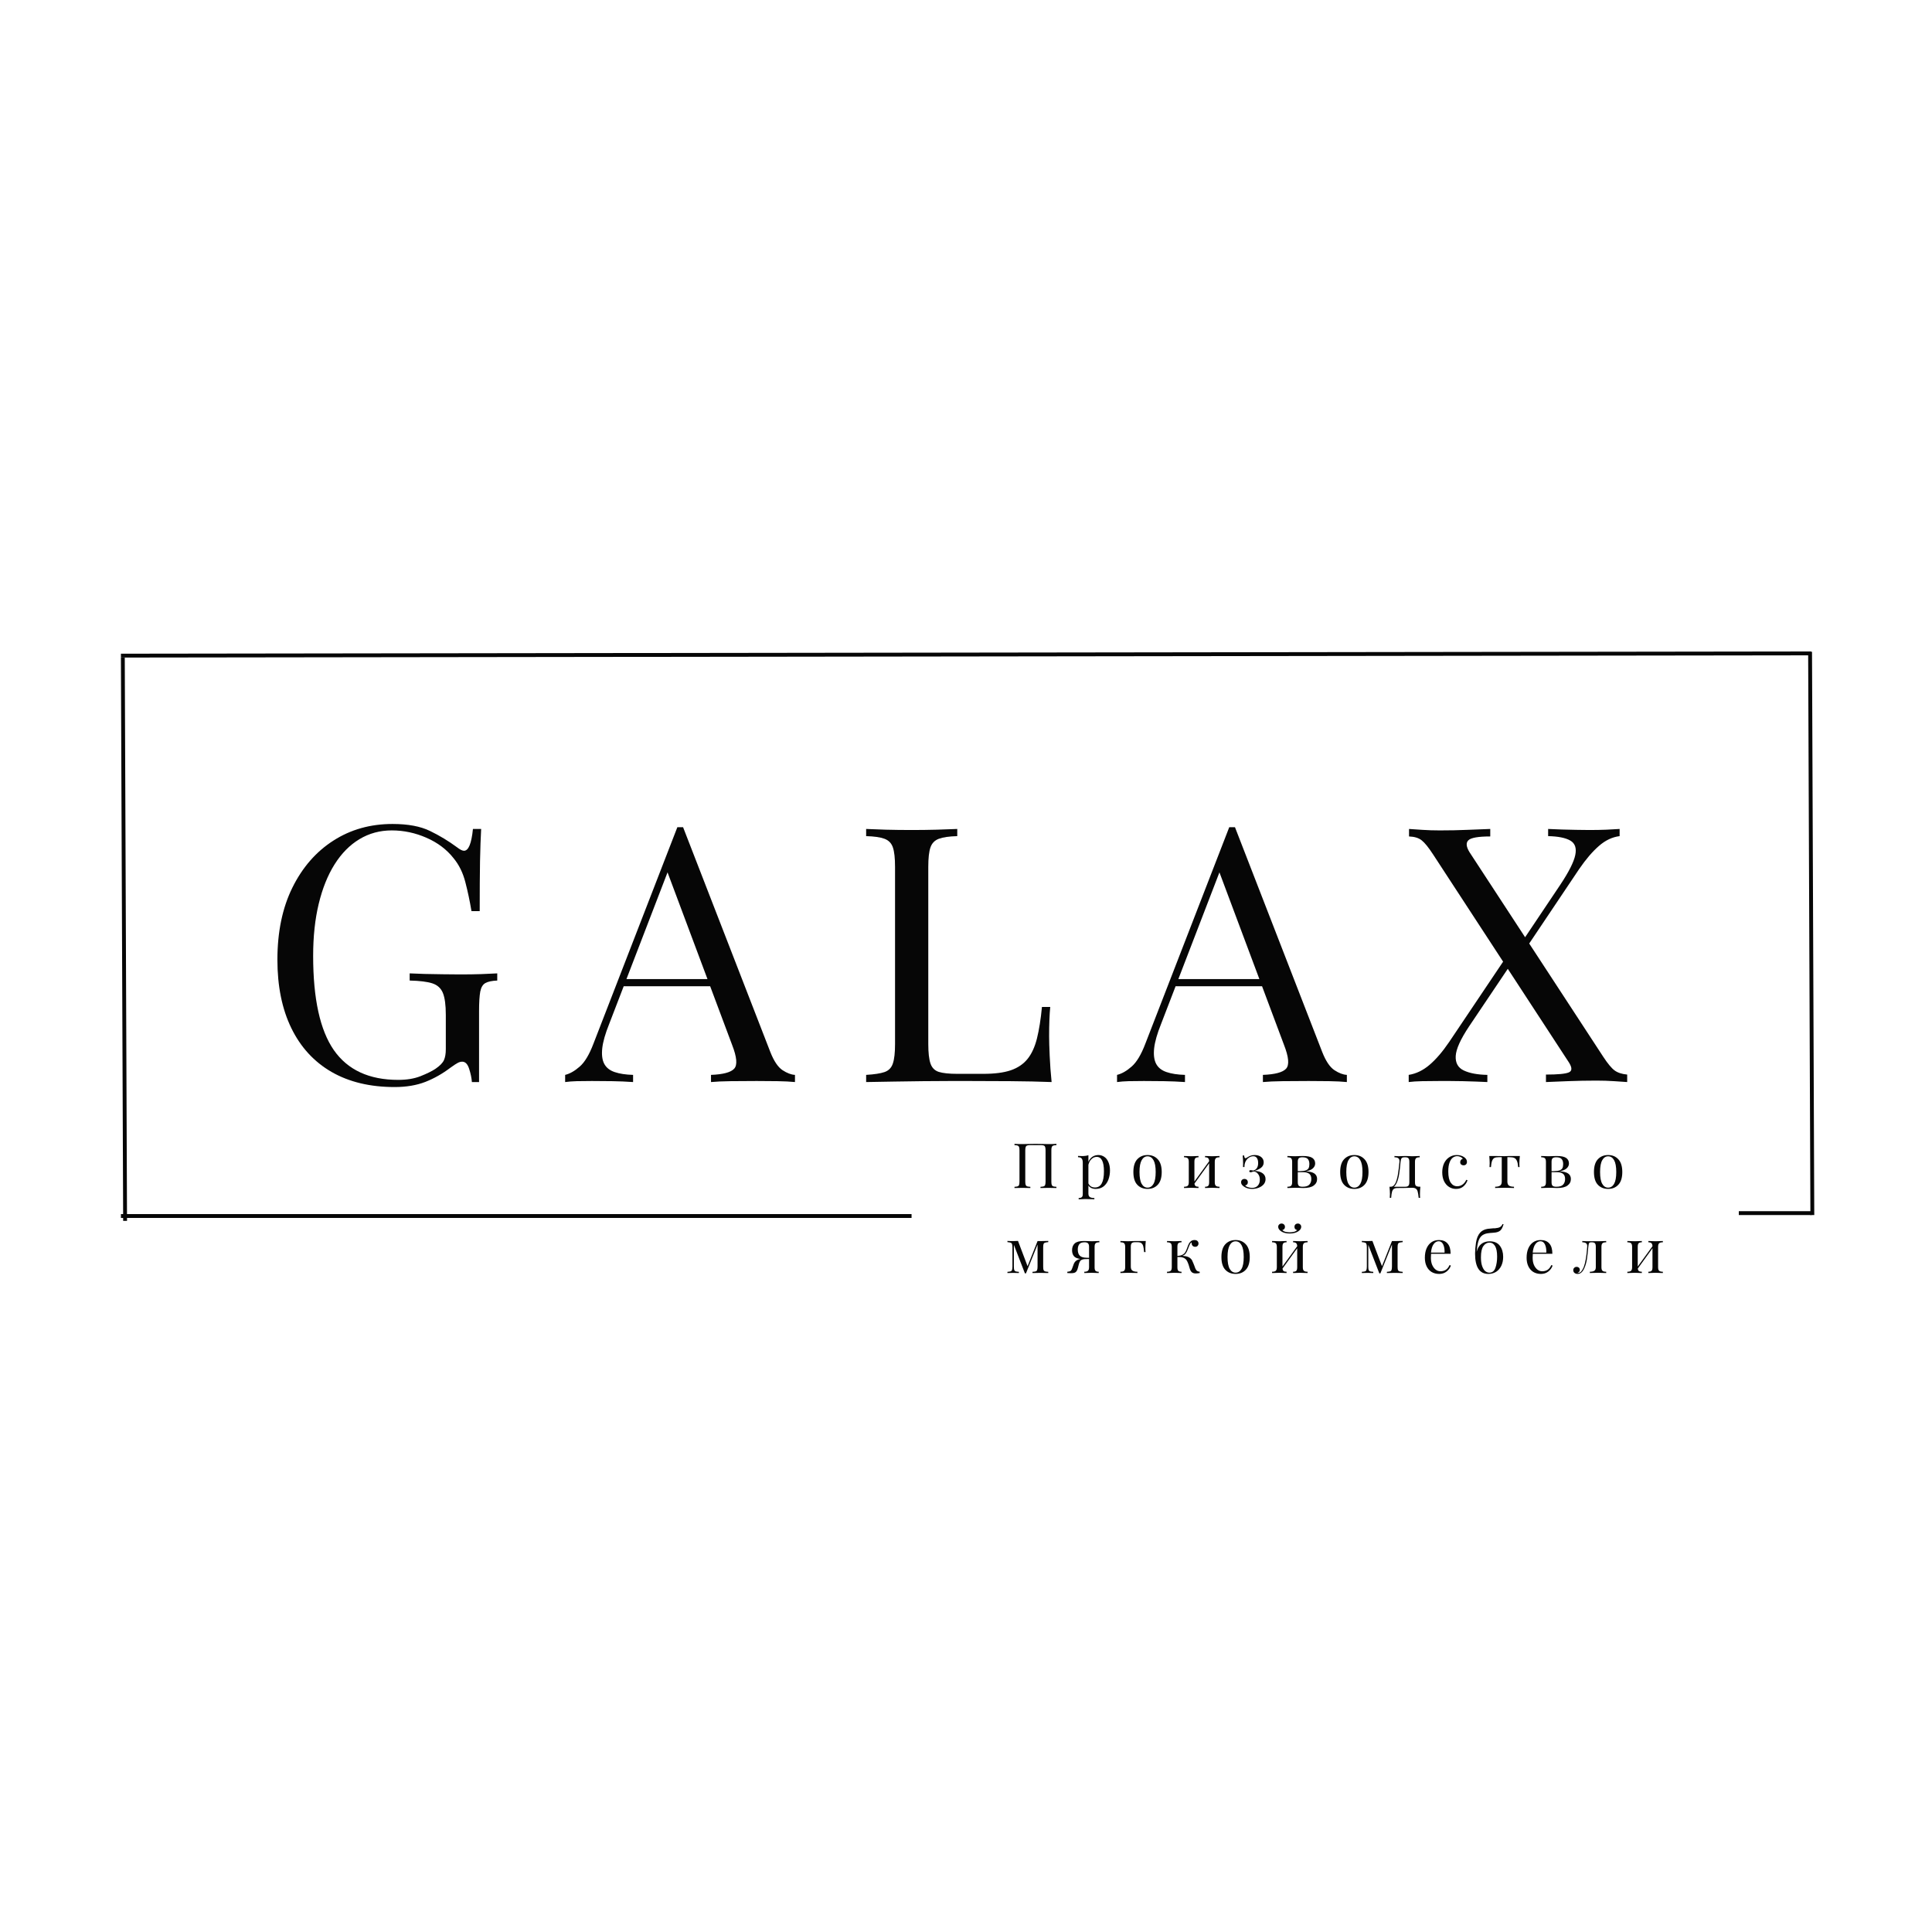 <?xml version="1.0" encoding="UTF-8"?> <svg xmlns="http://www.w3.org/2000/svg" xmlns:xlink="http://www.w3.org/1999/xlink" width="500" zoomAndPan="magnify" viewBox="0 0 375 375" height="500" preserveAspectRatio="xMidYMid meet"> <defs> <g></g> </defs> <g fill="#060606" fill-opacity="1"> <g transform="translate(50.094, 210.026)"> <g> <path d="M 26.094 -50.094 C 29.094 -50.094 31.52 -49.641 33.375 -48.734 C 35.227 -47.836 36.961 -46.789 38.578 -45.594 C 39.18 -45.125 39.645 -44.891 39.969 -44.891 C 40.844 -44.891 41.422 -46.301 41.703 -49.125 L 43.297 -49.125 C 43.203 -47.414 43.129 -45.332 43.078 -42.875 C 43.035 -40.426 43.016 -37.191 43.016 -33.172 L 41.422 -33.172 C 41.098 -35.109 40.703 -36.977 40.234 -38.781 C 39.773 -40.594 39.016 -42.145 37.953 -43.438 C 36.609 -45.145 34.848 -46.473 32.672 -47.422 C 30.504 -48.367 28.266 -48.844 25.953 -48.844 C 23.641 -48.844 21.547 -48.273 19.672 -47.141 C 17.797 -46.016 16.188 -44.383 14.844 -42.25 C 13.508 -40.125 12.484 -37.566 11.766 -34.578 C 11.047 -31.598 10.688 -28.238 10.688 -24.5 C 10.688 -16.164 12.023 -10.066 14.703 -6.203 C 17.391 -2.348 21.555 -0.422 27.203 -0.422 C 28.867 -0.422 30.312 -0.66 31.531 -1.141 C 32.758 -1.629 33.723 -2.102 34.422 -2.562 C 35.297 -3.164 35.848 -3.734 36.078 -4.266 C 36.316 -4.797 36.438 -5.504 36.438 -6.391 L 36.438 -13.047 C 36.438 -14.941 36.25 -16.352 35.875 -17.281 C 35.5 -18.207 34.816 -18.832 33.828 -19.156 C 32.836 -19.477 31.367 -19.66 29.422 -19.703 L 29.422 -21.094 C 30.254 -21.051 31.223 -21.016 32.328 -20.984 C 33.441 -20.961 34.609 -20.941 35.828 -20.922 C 37.055 -20.898 38.18 -20.891 39.203 -20.891 C 40.734 -20.891 42.109 -20.91 43.328 -20.953 C 44.555 -21.004 45.586 -21.051 46.422 -21.094 L 46.422 -19.703 C 45.398 -19.66 44.633 -19.5 44.125 -19.219 C 43.625 -18.945 43.289 -18.395 43.125 -17.562 C 42.969 -16.727 42.891 -15.453 42.891 -13.734 L 42.891 0 L 41.5 0 C 41.445 -0.781 41.27 -1.633 40.969 -2.562 C 40.676 -3.488 40.227 -3.953 39.625 -3.953 C 39.344 -3.953 39.062 -3.879 38.781 -3.734 C 38.508 -3.598 38.023 -3.281 37.328 -2.781 C 35.805 -1.625 34.188 -0.707 32.469 -0.031 C 30.758 0.633 28.77 0.969 26.5 0.969 C 21.738 0.969 17.656 -0.008 14.25 -1.969 C 10.852 -3.938 8.254 -6.77 6.453 -10.469 C 4.648 -14.176 3.75 -18.598 3.75 -23.734 C 3.75 -29.141 4.719 -33.805 6.656 -37.734 C 8.602 -41.672 11.254 -44.711 14.609 -46.859 C 17.961 -49.016 21.789 -50.094 26.094 -50.094 Z M 26.094 -50.094 "></path> </g> </g> </g> <g fill="#060606" fill-opacity="1"> <g transform="translate(110.178, 210.026)"> <g> <path d="M 22.406 -49.469 L 39.344 -5.828 C 40.039 -4.066 40.828 -2.895 41.703 -2.312 C 42.578 -1.738 43.383 -1.43 44.125 -1.391 L 44.125 0 C 43.207 -0.094 42.078 -0.148 40.734 -0.172 C 39.391 -0.191 38.047 -0.203 36.703 -0.203 C 34.898 -0.203 33.211 -0.191 31.641 -0.172 C 30.066 -0.148 28.797 -0.094 27.828 0 L 27.828 -1.391 C 30.18 -1.484 31.68 -1.883 32.328 -2.594 C 32.984 -3.312 32.848 -4.852 31.922 -7.219 L 19.016 -41.703 L 20.125 -42.609 L 8.047 -11.234 C 7.305 -9.391 6.863 -7.832 6.719 -6.562 C 6.582 -5.289 6.711 -4.281 7.109 -3.531 C 7.504 -2.789 8.176 -2.258 9.125 -1.938 C 10.07 -1.613 11.266 -1.43 12.703 -1.391 L 12.703 0 C 11.398 -0.094 10.039 -0.148 8.625 -0.172 C 7.219 -0.191 5.914 -0.203 4.719 -0.203 C 3.562 -0.203 2.578 -0.191 1.766 -0.172 C 0.961 -0.148 0.211 -0.094 -0.484 0 L -0.484 -1.391 C 0.441 -1.617 1.391 -2.16 2.359 -3.016 C 3.328 -3.867 4.207 -5.336 5 -7.422 L 21.297 -49.469 C 21.484 -49.469 21.672 -49.469 21.859 -49.469 C 22.047 -49.469 22.227 -49.469 22.406 -49.469 Z M 30.875 -19.984 L 30.875 -18.594 L 10.203 -18.594 L 10.891 -19.984 Z M 30.875 -19.984 "></path> </g> </g> </g> <g fill="#060606" fill-opacity="1"> <g transform="translate(165.196, 210.026)"> <g> <path d="M 20.609 -49.125 L 20.609 -47.734 C 19.035 -47.691 17.844 -47.52 17.031 -47.219 C 16.227 -46.914 15.688 -46.359 15.406 -45.547 C 15.125 -44.742 14.984 -43.484 14.984 -41.766 L 14.984 -7.359 C 14.984 -5.691 15.125 -4.441 15.406 -3.609 C 15.688 -2.773 16.227 -2.227 17.031 -1.969 C 17.844 -1.719 19.035 -1.594 20.609 -1.594 L 25.672 -1.594 C 27.848 -1.594 29.617 -1.82 30.984 -2.281 C 32.348 -2.75 33.43 -3.477 34.234 -4.469 C 35.047 -5.469 35.66 -6.801 36.078 -8.469 C 36.492 -10.133 36.816 -12.172 37.047 -14.578 L 38.656 -14.578 C 38.508 -13.141 38.438 -11.238 38.438 -8.875 C 38.438 -8 38.473 -6.738 38.547 -5.094 C 38.617 -3.457 38.742 -1.758 38.922 0 C 36.566 -0.094 33.906 -0.148 30.938 -0.172 C 27.977 -0.191 25.344 -0.203 23.031 -0.203 C 22.02 -0.203 20.711 -0.203 19.109 -0.203 C 17.516 -0.203 15.789 -0.191 13.938 -0.172 C 12.094 -0.148 10.223 -0.125 8.328 -0.094 C 6.43 -0.07 4.629 -0.039 2.922 0 L 2.922 -1.391 C 4.492 -1.484 5.68 -1.664 6.484 -1.938 C 7.297 -2.219 7.836 -2.773 8.109 -3.609 C 8.391 -4.441 8.531 -5.691 8.531 -7.359 L 8.531 -41.766 C 8.531 -43.484 8.391 -44.742 8.109 -45.547 C 7.836 -46.359 7.297 -46.914 6.484 -47.219 C 5.68 -47.52 4.492 -47.691 2.922 -47.734 L 2.922 -49.125 C 3.891 -49.082 5.16 -49.035 6.734 -48.984 C 8.305 -48.941 9.992 -48.922 11.797 -48.922 C 13.41 -48.922 15.016 -48.941 16.609 -48.984 C 18.211 -49.035 19.547 -49.082 20.609 -49.125 Z M 20.609 -49.125 "></path> </g> </g> </g> <g fill="#060606" fill-opacity="1"> <g transform="translate(217.301, 210.026)"> <g> <path d="M 22.406 -49.469 L 39.344 -5.828 C 40.039 -4.066 40.828 -2.895 41.703 -2.312 C 42.578 -1.738 43.383 -1.43 44.125 -1.391 L 44.125 0 C 43.207 -0.094 42.078 -0.148 40.734 -0.172 C 39.391 -0.191 38.047 -0.203 36.703 -0.203 C 34.898 -0.203 33.211 -0.191 31.641 -0.172 C 30.066 -0.148 28.797 -0.094 27.828 0 L 27.828 -1.391 C 30.18 -1.484 31.68 -1.883 32.328 -2.594 C 32.984 -3.312 32.848 -4.852 31.922 -7.219 L 19.016 -41.703 L 20.125 -42.609 L 8.047 -11.234 C 7.305 -9.391 6.863 -7.832 6.719 -6.562 C 6.582 -5.289 6.711 -4.281 7.109 -3.531 C 7.504 -2.789 8.176 -2.258 9.125 -1.938 C 10.07 -1.613 11.266 -1.43 12.703 -1.391 L 12.703 0 C 11.398 -0.094 10.039 -0.148 8.625 -0.172 C 7.219 -0.191 5.914 -0.203 4.719 -0.203 C 3.562 -0.203 2.578 -0.191 1.766 -0.172 C 0.961 -0.148 0.211 -0.094 -0.484 0 L -0.484 -1.391 C 0.441 -1.617 1.391 -2.16 2.359 -3.016 C 3.328 -3.867 4.207 -5.336 5 -7.422 L 21.297 -49.469 C 21.484 -49.469 21.672 -49.469 21.859 -49.469 C 22.047 -49.469 22.227 -49.469 22.406 -49.469 Z M 30.875 -19.984 L 30.875 -18.594 L 10.203 -18.594 L 10.891 -19.984 Z M 30.875 -19.984 "></path> </g> </g> </g> <g fill="#060606" fill-opacity="1"> <g transform="translate(272.32, 210.026)"> <g> <path d="M 16.938 -49.125 L 16.938 -47.672 C 14.625 -47.672 13.211 -47.426 12.703 -46.938 C 12.191 -46.457 12.258 -45.688 12.906 -44.625 L 38.859 -4.922 C 39.734 -3.586 40.473 -2.695 41.078 -2.25 C 41.68 -1.812 42.492 -1.547 43.516 -1.453 L 43.516 0 C 42.91 -0.039 42.062 -0.098 40.969 -0.172 C 39.883 -0.242 38.742 -0.281 37.547 -0.281 C 35.691 -0.281 33.828 -0.242 31.953 -0.172 C 30.078 -0.098 28.676 -0.039 27.75 0 L 27.75 -1.453 C 30.062 -1.453 31.539 -1.594 32.188 -1.875 C 32.844 -2.156 32.848 -2.801 32.203 -3.812 L 5.828 -44.203 C 4.953 -45.547 4.223 -46.445 3.641 -46.906 C 3.066 -47.375 2.242 -47.629 1.172 -47.672 L 1.172 -49.125 C 1.773 -49.082 2.629 -49.023 3.734 -48.953 C 4.848 -48.879 5.984 -48.844 7.141 -48.844 C 9.047 -48.844 10.828 -48.879 12.484 -48.953 C 14.148 -49.023 15.633 -49.082 16.938 -49.125 Z M 20.75 -25.328 C 20.75 -25.328 20.797 -25.176 20.891 -24.875 C 20.984 -24.57 21.086 -24.27 21.203 -23.969 C 21.316 -23.664 21.375 -23.516 21.375 -23.516 L 12.844 -10.828 C 11.176 -8.328 10.305 -6.406 10.234 -5.062 C 10.16 -3.719 10.68 -2.781 11.797 -2.25 C 12.91 -1.719 14.438 -1.43 16.375 -1.391 L 16.375 0 C 15.727 -0.039 14.988 -0.07 14.156 -0.094 C 13.32 -0.125 12.477 -0.148 11.625 -0.172 C 10.77 -0.191 9.938 -0.203 9.125 -0.203 C 8.312 -0.203 7.609 -0.203 7.016 -0.203 C 5.859 -0.203 4.758 -0.191 3.719 -0.172 C 2.676 -0.148 1.805 -0.094 1.109 0 L 1.109 -1.391 C 2.547 -1.617 3.891 -2.266 5.141 -3.328 C 6.391 -4.391 7.66 -5.867 8.953 -7.766 Z M 42.047 -49.125 L 42.047 -47.734 C 40.617 -47.555 39.281 -46.922 38.031 -45.828 C 36.781 -44.742 35.504 -43.254 34.203 -41.359 L 23.031 -24.703 C 23.031 -24.703 22.961 -25 22.828 -25.594 C 22.691 -26.195 22.625 -26.5 22.625 -26.5 L 30.531 -38.297 C 32.195 -40.797 33.164 -42.719 33.438 -44.062 C 33.719 -45.406 33.395 -46.344 32.469 -46.875 C 31.551 -47.406 30.117 -47.691 28.172 -47.734 L 28.172 -49.125 C 29.047 -49.082 29.945 -49.047 30.875 -49.016 C 31.801 -48.992 32.711 -48.973 33.609 -48.953 C 34.516 -48.93 35.363 -48.922 36.156 -48.922 C 37.352 -48.922 38.461 -48.941 39.484 -48.984 C 40.504 -49.035 41.359 -49.082 42.047 -49.125 Z M 42.047 -49.125 "></path> </g> </g> </g> <g fill="#060606" fill-opacity="1"> <g transform="translate(196.396, 230.596)"> <g> <path d="M 8.656 -8.328 C 8.363 -8.316 8.148 -8.285 8.016 -8.234 C 7.891 -8.18 7.801 -8.086 7.75 -7.953 C 7.695 -7.816 7.672 -7.598 7.672 -7.297 L 7.672 -1.281 C 7.672 -0.977 7.695 -0.754 7.75 -0.609 C 7.801 -0.473 7.891 -0.379 8.016 -0.328 C 8.148 -0.285 8.363 -0.254 8.656 -0.234 L 8.656 0 C 8.32 -0.02 7.805 -0.031 7.109 -0.031 C 6.453 -0.031 5.938 -0.02 5.562 0 L 5.562 -0.234 C 5.852 -0.254 6.066 -0.285 6.203 -0.328 C 6.336 -0.379 6.426 -0.473 6.469 -0.609 C 6.52 -0.754 6.547 -0.977 6.547 -1.281 L 6.547 -7.297 C 6.547 -7.598 6.52 -7.816 6.469 -7.953 C 6.426 -8.098 6.336 -8.195 6.203 -8.25 C 6.066 -8.301 5.852 -8.328 5.562 -8.328 L 3.594 -8.328 C 3.312 -8.328 3.102 -8.301 2.969 -8.25 C 2.832 -8.195 2.738 -8.098 2.688 -7.953 C 2.633 -7.816 2.609 -7.598 2.609 -7.297 L 2.609 -1.281 C 2.609 -0.977 2.633 -0.754 2.688 -0.609 C 2.738 -0.473 2.828 -0.379 2.953 -0.328 C 3.086 -0.285 3.301 -0.254 3.594 -0.234 L 3.594 0 C 3.227 -0.02 2.719 -0.031 2.062 -0.031 C 1.363 -0.031 0.848 -0.02 0.516 0 L 0.516 -0.234 C 0.797 -0.254 1.004 -0.285 1.141 -0.328 C 1.273 -0.379 1.363 -0.473 1.406 -0.609 C 1.457 -0.754 1.484 -0.977 1.484 -1.281 L 1.484 -7.297 C 1.484 -7.598 1.457 -7.816 1.406 -7.953 C 1.363 -8.086 1.273 -8.18 1.141 -8.234 C 1.004 -8.285 0.797 -8.316 0.516 -8.328 L 0.516 -8.578 C 0.848 -8.547 1.363 -8.531 2.062 -8.531 C 2.457 -8.531 2.977 -8.539 3.625 -8.562 L 4.594 -8.578 L 5.547 -8.562 C 6.191 -8.539 6.711 -8.531 7.109 -8.531 C 7.805 -8.531 8.32 -8.547 8.656 -8.578 Z M 8.656 -8.328 "></path> </g> </g> </g> <g fill="#060606" fill-opacity="1"> <g transform="translate(208.977, 230.596)"> <g> <path d="M 4.219 -6.406 C 4.645 -6.406 5.031 -6.285 5.375 -6.047 C 5.719 -5.816 5.984 -5.473 6.172 -5.016 C 6.367 -4.566 6.469 -4.031 6.469 -3.406 C 6.469 -2.781 6.367 -2.195 6.172 -1.656 C 5.973 -1.113 5.664 -0.672 5.25 -0.328 C 4.832 0.004 4.312 0.172 3.688 0.172 C 3.383 0.172 3.109 0.113 2.859 0 C 2.609 -0.125 2.414 -0.285 2.281 -0.484 L 2.281 1.062 C 2.281 1.395 2.375 1.625 2.562 1.75 C 2.758 1.875 3.051 1.938 3.438 1.938 L 3.438 2.188 L 3.156 2.172 C 2.406 2.148 1.914 2.141 1.688 2.141 C 1.5 2.141 1.066 2.156 0.391 2.188 L 0.391 1.938 C 0.68 1.938 0.883 1.879 1 1.766 C 1.125 1.66 1.188 1.469 1.188 1.188 L 1.188 -4.922 C 1.188 -5.285 1.117 -5.551 0.984 -5.719 C 0.848 -5.895 0.609 -5.984 0.266 -5.984 L 0.266 -6.234 C 0.516 -6.211 0.766 -6.203 1.016 -6.203 C 1.523 -6.203 1.945 -6.258 2.281 -6.375 L 2.281 -5.078 C 2.457 -5.504 2.711 -5.832 3.047 -6.062 C 3.391 -6.289 3.781 -6.406 4.219 -6.406 Z M 3.562 -0.109 C 4.719 -0.109 5.297 -1.148 5.297 -3.234 C 5.297 -5.109 4.828 -6.047 3.891 -6.047 C 3.523 -6.047 3.195 -5.91 2.906 -5.641 C 2.613 -5.379 2.406 -5.004 2.281 -4.516 L 2.281 -0.891 C 2.395 -0.648 2.555 -0.457 2.766 -0.312 C 2.984 -0.176 3.25 -0.109 3.562 -0.109 Z M 3.562 -0.109 "></path> </g> </g> </g> <g fill="#060606" fill-opacity="1"> <g transform="translate(219.426, 230.596)"> <g> <path d="M 3.312 -6.406 C 4.133 -6.406 4.797 -6.129 5.297 -5.578 C 5.805 -5.035 6.062 -4.211 6.062 -3.109 C 6.062 -2.004 5.805 -1.18 5.297 -0.641 C 4.797 -0.098 4.133 0.172 3.312 0.172 C 2.488 0.172 1.82 -0.098 1.312 -0.641 C 0.812 -1.18 0.562 -2.004 0.562 -3.109 C 0.562 -4.211 0.812 -5.035 1.312 -5.578 C 1.82 -6.129 2.488 -6.406 3.312 -6.406 Z M 3.312 -6.156 C 2.832 -6.156 2.453 -5.906 2.172 -5.406 C 1.891 -4.914 1.75 -4.148 1.75 -3.109 C 1.75 -2.066 1.891 -1.301 2.172 -0.812 C 2.453 -0.32 2.832 -0.078 3.312 -0.078 C 3.801 -0.078 4.188 -0.32 4.469 -0.812 C 4.75 -1.301 4.891 -2.066 4.891 -3.109 C 4.891 -4.148 4.75 -4.914 4.469 -5.406 C 4.188 -5.906 3.801 -6.156 3.312 -6.156 Z M 3.312 -6.156 "></path> </g> </g> </g> <g fill="#060606" fill-opacity="1"> <g transform="translate(229.476, 230.596)"> <g> <path d="M 7.234 -5.969 C 6.891 -5.969 6.648 -5.906 6.516 -5.781 C 6.379 -5.656 6.312 -5.426 6.312 -5.094 L 6.312 -1.125 C 6.312 -0.789 6.379 -0.562 6.516 -0.438 C 6.648 -0.312 6.891 -0.25 7.234 -0.25 L 7.234 0 C 6.484 -0.031 6 -0.047 5.781 -0.047 C 5.551 -0.047 5.098 -0.031 4.422 0 L 4.422 -0.25 C 4.723 -0.25 4.93 -0.312 5.047 -0.438 C 5.16 -0.562 5.219 -0.789 5.219 -1.125 L 5.219 -4.812 L 2.375 -0.875 C 2.395 -0.645 2.461 -0.484 2.578 -0.391 C 2.703 -0.297 2.895 -0.25 3.156 -0.25 L 3.156 0 C 2.477 -0.031 2.023 -0.047 1.797 -0.047 C 1.578 -0.047 1.094 -0.031 0.344 0 L 0.344 -0.25 C 0.688 -0.25 0.926 -0.312 1.062 -0.438 C 1.195 -0.562 1.266 -0.789 1.266 -1.125 L 1.266 -5.094 C 1.266 -5.426 1.195 -5.656 1.062 -5.781 C 0.926 -5.906 0.688 -5.969 0.344 -5.969 L 0.344 -6.219 C 1.094 -6.188 1.578 -6.172 1.797 -6.172 C 2.023 -6.172 2.477 -6.188 3.156 -6.219 L 3.156 -5.969 C 2.863 -5.969 2.656 -5.906 2.531 -5.781 C 2.414 -5.656 2.359 -5.426 2.359 -5.094 L 2.359 -1.266 L 5.219 -5.203 C 5.207 -5.492 5.141 -5.691 5.016 -5.797 C 4.898 -5.91 4.703 -5.969 4.422 -5.969 L 4.422 -6.219 C 5.098 -6.188 5.551 -6.172 5.781 -6.172 C 6 -6.172 6.484 -6.188 7.234 -6.219 Z M 7.234 -5.969 "></path> </g> </g> </g> <g fill="#060606" fill-opacity="1"> <g transform="translate(240.471, 230.596)"> <g> <path d="M 3.047 -6.406 C 3.578 -6.406 4.004 -6.273 4.328 -6.016 C 4.648 -5.754 4.812 -5.41 4.812 -4.984 C 4.812 -4.535 4.629 -4.176 4.266 -3.906 C 3.91 -3.645 3.484 -3.453 2.984 -3.328 C 3.672 -3.305 4.207 -3.156 4.594 -2.875 C 4.977 -2.602 5.172 -2.219 5.172 -1.719 C 5.172 -1.344 5.051 -1.008 4.812 -0.719 C 4.57 -0.438 4.25 -0.219 3.844 -0.062 C 3.445 0.094 3.02 0.172 2.562 0.172 C 1.945 0.172 1.426 0.023 1 -0.266 C 0.613 -0.516 0.422 -0.797 0.422 -1.109 C 0.422 -1.305 0.477 -1.461 0.594 -1.578 C 0.719 -1.703 0.875 -1.766 1.062 -1.766 C 1.258 -1.766 1.422 -1.707 1.547 -1.594 C 1.672 -1.477 1.734 -1.316 1.734 -1.109 C 1.734 -0.941 1.688 -0.805 1.594 -0.703 C 1.5 -0.598 1.375 -0.531 1.219 -0.5 C 1.289 -0.375 1.461 -0.266 1.734 -0.172 C 2.004 -0.078 2.281 -0.031 2.562 -0.031 C 3.039 -0.031 3.41 -0.176 3.672 -0.469 C 3.93 -0.758 4.062 -1.145 4.062 -1.625 C 4.062 -2.082 3.941 -2.457 3.703 -2.75 C 3.473 -3.051 3.164 -3.207 2.781 -3.219 C 2.594 -3.113 2.426 -3.062 2.281 -3.062 C 2.102 -3.062 2.016 -3.129 2.016 -3.266 C 2.016 -3.398 2.102 -3.469 2.281 -3.469 C 2.395 -3.469 2.566 -3.441 2.797 -3.391 C 3.422 -3.578 3.734 -4.062 3.734 -4.844 C 3.734 -5.258 3.656 -5.582 3.5 -5.812 C 3.344 -6.051 3.109 -6.172 2.797 -6.172 C 2.504 -6.172 2.223 -6.082 1.953 -5.906 C 1.68 -5.727 1.461 -5.477 1.297 -5.156 C 1.141 -4.844 1.066 -4.484 1.078 -4.078 L 0.797 -4.078 C 0.805 -4.254 0.812 -4.5 0.812 -4.812 C 0.812 -5.227 0.785 -5.727 0.734 -6.312 L 1.016 -6.312 C 1.035 -6.125 1.066 -5.988 1.109 -5.906 C 1.148 -5.82 1.207 -5.781 1.281 -5.781 C 1.344 -5.781 1.477 -5.848 1.688 -5.984 C 1.883 -6.109 2.082 -6.207 2.281 -6.281 C 2.488 -6.363 2.742 -6.406 3.047 -6.406 Z M 3.047 -6.406 "></path> </g> </g> </g> <g fill="#060606" fill-opacity="1"> <g transform="translate(249.54, 230.596)"> <g> <path d="M 3.906 -3.25 C 4.688 -3.207 5.25 -3.062 5.594 -2.812 C 5.938 -2.562 6.109 -2.207 6.109 -1.75 C 6.109 -1.227 5.891 -0.805 5.453 -0.484 C 5.023 -0.16 4.344 0 3.406 0 C 3.25 0 3 -0.008 2.656 -0.031 C 2.289 -0.039 2 -0.047 1.781 -0.047 C 1.57 -0.047 1.094 -0.031 0.344 0 L 0.344 -0.25 C 0.688 -0.25 0.926 -0.312 1.062 -0.438 C 1.195 -0.562 1.266 -0.789 1.266 -1.125 L 1.266 -5.094 C 1.266 -5.426 1.195 -5.656 1.062 -5.781 C 0.926 -5.906 0.688 -5.969 0.344 -5.969 L 0.344 -6.219 C 1.094 -6.188 1.57 -6.172 1.781 -6.172 C 2 -6.172 2.301 -6.18 2.688 -6.203 C 3.008 -6.211 3.234 -6.219 3.359 -6.219 C 4.211 -6.219 4.82 -6.094 5.188 -5.844 C 5.551 -5.594 5.734 -5.234 5.734 -4.766 C 5.734 -4.398 5.578 -4.078 5.266 -3.797 C 4.953 -3.523 4.5 -3.344 3.906 -3.25 Z M 3.25 -5.969 C 2.914 -5.969 2.68 -5.898 2.547 -5.766 C 2.422 -5.641 2.359 -5.414 2.359 -5.094 L 2.359 -3.281 L 2.844 -3.281 C 3.32 -3.289 3.688 -3.344 3.938 -3.438 C 4.195 -3.539 4.375 -3.688 4.469 -3.875 C 4.562 -4.07 4.609 -4.332 4.609 -4.656 C 4.609 -5.082 4.508 -5.406 4.312 -5.625 C 4.125 -5.852 3.77 -5.969 3.25 -5.969 Z M 3.281 -0.25 C 3.906 -0.25 4.344 -0.383 4.594 -0.656 C 4.852 -0.926 4.984 -1.289 4.984 -1.75 C 4.984 -2.227 4.848 -2.566 4.578 -2.766 C 4.305 -2.973 3.93 -3.078 3.453 -3.078 L 2.359 -3.078 L 2.359 -1.125 C 2.359 -0.789 2.426 -0.562 2.562 -0.438 C 2.695 -0.312 2.938 -0.25 3.281 -0.25 Z M 3.281 -0.25 "></path> </g> </g> </g> <g fill="#060606" fill-opacity="1"> <g transform="translate(259.566, 230.596)"> <g> <path d="M 3.312 -6.406 C 4.133 -6.406 4.797 -6.129 5.297 -5.578 C 5.805 -5.035 6.062 -4.211 6.062 -3.109 C 6.062 -2.004 5.805 -1.18 5.297 -0.641 C 4.797 -0.098 4.133 0.172 3.312 0.172 C 2.488 0.172 1.82 -0.098 1.312 -0.641 C 0.812 -1.18 0.562 -2.004 0.562 -3.109 C 0.562 -4.211 0.812 -5.035 1.312 -5.578 C 1.82 -6.129 2.488 -6.406 3.312 -6.406 Z M 3.312 -6.156 C 2.832 -6.156 2.453 -5.906 2.172 -5.406 C 1.891 -4.914 1.75 -4.148 1.75 -3.109 C 1.75 -2.066 1.891 -1.301 2.172 -0.812 C 2.453 -0.32 2.832 -0.078 3.312 -0.078 C 3.801 -0.078 4.188 -0.32 4.469 -0.812 C 4.75 -1.301 4.891 -2.066 4.891 -3.109 C 4.891 -4.148 4.75 -4.914 4.469 -5.406 C 4.188 -5.906 3.801 -6.156 3.312 -6.156 Z M 3.312 -6.156 "></path> </g> </g> </g> <g fill="#060606" fill-opacity="1"> <g transform="translate(269.616, 230.596)"> <g> <path d="M 6.078 -0.25 C 6.023 0.281 6 0.75 6 1.156 C 6 1.477 6.008 1.727 6.031 1.906 L 5.75 1.906 C 5.695 1.375 5.633 0.977 5.562 0.719 C 5.5 0.457 5.383 0.266 5.219 0.141 C 5.062 0.016 4.82 -0.047 4.5 -0.047 L 3.609 -0.031 C 3.172 -0.008 2.523 0 1.672 0 C 1.336 0 1.086 0.055 0.922 0.172 C 0.766 0.285 0.648 0.469 0.578 0.719 C 0.504 0.977 0.445 1.375 0.406 1.906 L 0.141 1.906 C 0.16 1.727 0.172 1.477 0.172 1.156 C 0.172 0.75 0.141 0.281 0.078 -0.25 L 0.312 -0.25 C 0.551 -0.25 0.754 -0.336 0.922 -0.516 C 1.098 -0.691 1.234 -0.906 1.328 -1.156 C 1.516 -1.645 1.656 -2.211 1.75 -2.859 C 1.852 -3.516 1.941 -4.258 2.016 -5.094 C 2.035 -5.414 1.969 -5.641 1.812 -5.766 C 1.656 -5.898 1.398 -5.969 1.047 -5.969 L 1.047 -6.219 C 1.41 -6.188 1.688 -6.172 1.875 -6.172 C 2.008 -6.172 2.211 -6.18 2.484 -6.203 C 2.773 -6.211 3 -6.219 3.156 -6.219 C 3.289 -6.219 3.488 -6.211 3.75 -6.203 C 4.039 -6.18 4.285 -6.172 4.484 -6.172 C 4.711 -6.172 5.203 -6.188 5.953 -6.219 L 5.953 -5.969 C 5.609 -5.969 5.367 -5.906 5.234 -5.781 C 5.098 -5.656 5.031 -5.426 5.031 -5.094 L 5.031 -1.125 C 5.031 -0.895 5.055 -0.719 5.109 -0.594 C 5.16 -0.469 5.258 -0.379 5.406 -0.328 C 5.551 -0.273 5.773 -0.25 6.078 -0.25 Z M 3.938 -5.094 C 3.938 -5.426 3.875 -5.656 3.75 -5.781 C 3.633 -5.906 3.43 -5.969 3.141 -5.969 L 3.031 -5.969 C 2.738 -5.969 2.539 -5.906 2.438 -5.781 C 2.332 -5.664 2.266 -5.438 2.234 -5.094 C 2.16 -4.195 2.07 -3.426 1.969 -2.781 C 1.875 -2.133 1.727 -1.578 1.531 -1.109 C 1.352 -0.703 1.148 -0.414 0.922 -0.25 L 3.141 -0.25 C 3.43 -0.25 3.633 -0.312 3.75 -0.438 C 3.875 -0.562 3.938 -0.789 3.938 -1.125 Z M 3.938 -5.094 "></path> </g> </g> </g> <g fill="#060606" fill-opacity="1"> <g transform="translate(279.376, 230.596)"> <g> <path d="M 3.375 -6.406 C 3.914 -6.406 4.383 -6.273 4.781 -6.016 C 5.164 -5.766 5.359 -5.453 5.359 -5.078 C 5.359 -4.867 5.297 -4.703 5.172 -4.578 C 5.047 -4.461 4.891 -4.406 4.703 -4.406 C 4.523 -4.406 4.367 -4.457 4.234 -4.562 C 4.109 -4.676 4.047 -4.828 4.047 -5.016 C 4.047 -5.18 4.094 -5.32 4.188 -5.438 C 4.281 -5.562 4.398 -5.641 4.547 -5.672 C 4.473 -5.816 4.332 -5.938 4.125 -6.031 C 3.914 -6.133 3.695 -6.188 3.469 -6.188 C 3.164 -6.188 2.883 -6.094 2.625 -5.906 C 2.363 -5.719 2.148 -5.398 1.984 -4.953 C 1.816 -4.516 1.734 -3.938 1.734 -3.219 C 1.734 -2.219 1.895 -1.488 2.219 -1.031 C 2.539 -0.57 2.957 -0.344 3.469 -0.344 C 3.82 -0.344 4.148 -0.441 4.453 -0.641 C 4.766 -0.848 5.023 -1.164 5.234 -1.594 L 5.469 -1.516 C 5.32 -1.055 5.062 -0.66 4.688 -0.328 C 4.312 0.004 3.828 0.172 3.234 0.172 C 2.734 0.172 2.281 0.039 1.875 -0.219 C 1.469 -0.477 1.145 -0.852 0.906 -1.344 C 0.676 -1.832 0.562 -2.398 0.562 -3.047 C 0.562 -3.691 0.676 -4.27 0.906 -4.781 C 1.145 -5.289 1.477 -5.688 1.906 -5.969 C 2.344 -6.258 2.832 -6.406 3.375 -6.406 Z M 3.375 -6.406 "></path> </g> </g> </g> <g fill="#060606" fill-opacity="1"> <g transform="translate(288.676, 230.596)"> <g> <path d="M 6.328 -6.219 C 6.266 -5.688 6.234 -5.219 6.234 -4.812 C 6.234 -4.5 6.242 -4.25 6.266 -4.062 L 6 -4.062 C 5.957 -4.602 5.875 -5.008 5.75 -5.281 C 5.625 -5.562 5.453 -5.75 5.234 -5.844 C 5.023 -5.938 4.738 -5.984 4.375 -5.984 L 3.906 -5.984 L 3.906 -1.25 C 3.906 -0.875 4.008 -0.613 4.219 -0.469 C 4.438 -0.32 4.758 -0.25 5.188 -0.25 L 5.188 0 L 4.875 -0.016 C 4.082 -0.035 3.578 -0.047 3.359 -0.047 C 3.141 -0.047 2.629 -0.035 1.828 -0.016 L 1.531 0 L 1.531 -0.25 C 1.957 -0.25 2.273 -0.32 2.484 -0.469 C 2.703 -0.613 2.812 -0.875 2.812 -1.25 L 2.812 -5.984 L 2.219 -5.984 C 1.863 -5.984 1.586 -5.938 1.391 -5.844 C 1.203 -5.75 1.051 -5.562 0.938 -5.281 C 0.832 -5.008 0.758 -4.602 0.719 -4.062 L 0.438 -4.062 C 0.457 -4.238 0.469 -4.488 0.469 -4.812 C 0.469 -5.207 0.441 -5.676 0.391 -6.219 L 1.547 -6.219 C 1.922 -6.219 2.203 -6.211 2.391 -6.203 L 3.344 -6.188 C 3.562 -6.188 3.879 -6.195 4.297 -6.219 Z M 6.328 -6.219 "></path> </g> </g> </g> <g fill="#060606" fill-opacity="1"> <g transform="translate(298.799, 230.596)"> <g> <path d="M 3.906 -3.25 C 4.688 -3.207 5.25 -3.062 5.594 -2.812 C 5.938 -2.562 6.109 -2.207 6.109 -1.75 C 6.109 -1.227 5.891 -0.805 5.453 -0.484 C 5.023 -0.16 4.344 0 3.406 0 C 3.25 0 3 -0.008 2.656 -0.031 C 2.289 -0.039 2 -0.047 1.781 -0.047 C 1.57 -0.047 1.094 -0.031 0.344 0 L 0.344 -0.25 C 0.688 -0.25 0.926 -0.312 1.062 -0.438 C 1.195 -0.562 1.266 -0.789 1.266 -1.125 L 1.266 -5.094 C 1.266 -5.426 1.195 -5.656 1.062 -5.781 C 0.926 -5.906 0.688 -5.969 0.344 -5.969 L 0.344 -6.219 C 1.094 -6.188 1.57 -6.172 1.781 -6.172 C 2 -6.172 2.301 -6.18 2.688 -6.203 C 3.008 -6.211 3.234 -6.219 3.359 -6.219 C 4.211 -6.219 4.82 -6.094 5.188 -5.844 C 5.551 -5.594 5.734 -5.234 5.734 -4.766 C 5.734 -4.398 5.578 -4.078 5.266 -3.797 C 4.953 -3.523 4.5 -3.344 3.906 -3.25 Z M 3.25 -5.969 C 2.914 -5.969 2.68 -5.898 2.547 -5.766 C 2.422 -5.641 2.359 -5.414 2.359 -5.094 L 2.359 -3.281 L 2.844 -3.281 C 3.32 -3.289 3.688 -3.344 3.938 -3.438 C 4.195 -3.539 4.375 -3.688 4.469 -3.875 C 4.562 -4.07 4.609 -4.332 4.609 -4.656 C 4.609 -5.082 4.508 -5.406 4.312 -5.625 C 4.125 -5.852 3.77 -5.969 3.25 -5.969 Z M 3.281 -0.25 C 3.906 -0.25 4.344 -0.383 4.594 -0.656 C 4.852 -0.926 4.984 -1.289 4.984 -1.75 C 4.984 -2.227 4.848 -2.566 4.578 -2.766 C 4.305 -2.973 3.93 -3.078 3.453 -3.078 L 2.359 -3.078 L 2.359 -1.125 C 2.359 -0.789 2.426 -0.562 2.562 -0.438 C 2.695 -0.312 2.938 -0.25 3.281 -0.25 Z M 3.281 -0.25 "></path> </g> </g> </g> <g fill="#060606" fill-opacity="1"> <g transform="translate(308.824, 230.596)"> <g> <path d="M 3.312 -6.406 C 4.133 -6.406 4.797 -6.129 5.297 -5.578 C 5.805 -5.035 6.062 -4.211 6.062 -3.109 C 6.062 -2.004 5.805 -1.18 5.297 -0.641 C 4.797 -0.098 4.133 0.172 3.312 0.172 C 2.488 0.172 1.82 -0.098 1.312 -0.641 C 0.812 -1.18 0.562 -2.004 0.562 -3.109 C 0.562 -4.211 0.812 -5.035 1.312 -5.578 C 1.82 -6.129 2.488 -6.406 3.312 -6.406 Z M 3.312 -6.156 C 2.832 -6.156 2.453 -5.906 2.172 -5.406 C 1.891 -4.914 1.75 -4.148 1.75 -3.109 C 1.75 -2.066 1.891 -1.301 2.172 -0.812 C 2.453 -0.32 2.832 -0.078 3.312 -0.078 C 3.801 -0.078 4.188 -0.32 4.469 -0.812 C 4.75 -1.301 4.891 -2.066 4.891 -3.109 C 4.891 -4.148 4.75 -4.914 4.469 -5.406 C 4.188 -5.906 3.801 -6.156 3.312 -6.156 Z M 3.312 -6.156 "></path> </g> </g> </g> <g fill="#060606" fill-opacity="1"> <g transform="translate(318.881, 230.596)"> <g></g> </g> </g> <g fill="#060606" fill-opacity="1"> <g transform="translate(195.201, 247.096)"> <g> <path d="M 8.266 -6 C 7.973 -5.977 7.758 -5.941 7.625 -5.891 C 7.488 -5.848 7.395 -5.754 7.344 -5.609 C 7.301 -5.473 7.281 -5.254 7.281 -4.953 L 7.281 -1.281 C 7.281 -0.977 7.301 -0.754 7.344 -0.609 C 7.395 -0.473 7.488 -0.379 7.625 -0.328 C 7.758 -0.285 7.973 -0.254 8.266 -0.234 L 8.266 0 C 7.891 -0.02 7.383 -0.031 6.75 -0.031 C 6.062 -0.031 5.547 -0.02 5.203 0 L 5.203 -0.234 C 5.492 -0.254 5.707 -0.285 5.844 -0.328 C 5.977 -0.379 6.066 -0.473 6.109 -0.609 C 6.16 -0.754 6.188 -0.977 6.188 -1.281 L 6.188 -5.531 L 3.938 0.062 L 3.734 0.062 L 1.594 -5.469 L 1.594 -1.281 C 1.594 -0.977 1.613 -0.754 1.656 -0.609 C 1.707 -0.473 1.797 -0.379 1.922 -0.328 C 2.055 -0.285 2.27 -0.254 2.562 -0.234 L 2.562 0 C 2.27 -0.02 1.906 -0.031 1.469 -0.031 C 0.977 -0.031 0.602 -0.02 0.344 0 L 0.344 -0.234 C 0.633 -0.254 0.844 -0.285 0.969 -0.328 C 1.102 -0.379 1.191 -0.473 1.234 -0.609 C 1.285 -0.754 1.312 -0.977 1.312 -1.281 L 1.312 -4.953 C 1.312 -5.254 1.285 -5.473 1.234 -5.609 C 1.191 -5.754 1.102 -5.848 0.969 -5.891 C 0.844 -5.941 0.633 -5.977 0.344 -6 L 0.344 -6.234 C 0.602 -6.211 0.977 -6.203 1.469 -6.203 C 1.82 -6.203 2.129 -6.211 2.391 -6.234 L 4.25 -1.328 L 6.188 -6.203 L 6.75 -6.203 C 7.363 -6.203 7.867 -6.211 8.266 -6.234 Z M 8.266 -6 "></path> </g> </g> </g> <g fill="#060606" fill-opacity="1"> <g transform="translate(207.212, 247.096)"> <g> <path d="M 6.172 -5.969 C 5.836 -5.969 5.598 -5.906 5.453 -5.781 C 5.316 -5.656 5.25 -5.426 5.25 -5.094 L 5.25 -1.125 C 5.25 -0.789 5.305 -0.562 5.422 -0.438 C 5.547 -0.312 5.754 -0.25 6.047 -0.25 L 6.047 0 C 5.367 -0.031 4.922 -0.047 4.703 -0.047 C 4.473 -0.047 3.988 -0.031 3.25 0 L 3.25 -0.25 C 3.582 -0.25 3.816 -0.312 3.953 -0.438 C 4.098 -0.562 4.172 -0.789 4.172 -1.125 L 4.172 -2.719 L 3.344 -2.703 C 3 -2.68 2.738 -2.598 2.562 -2.453 C 2.445 -2.336 2.359 -2.195 2.297 -2.031 C 2.234 -1.875 2.172 -1.66 2.109 -1.391 C 2.098 -1.336 2.07 -1.234 2.031 -1.078 C 1.988 -0.93 1.945 -0.797 1.906 -0.672 C 1.801 -0.41 1.664 -0.227 1.5 -0.125 C 1.332 -0.02 1.051 0.031 0.656 0.031 C 0.445 0.031 0.211 0.02 -0.047 0 L -0.047 -0.25 C 0.18 -0.27 0.352 -0.301 0.469 -0.344 C 0.582 -0.395 0.664 -0.461 0.719 -0.547 C 0.781 -0.629 0.844 -0.758 0.906 -0.938 C 1.039 -1.332 1.145 -1.617 1.219 -1.797 C 1.301 -1.973 1.383 -2.109 1.469 -2.203 C 1.551 -2.305 1.672 -2.406 1.828 -2.5 C 2.004 -2.602 2.223 -2.68 2.484 -2.734 C 1.859 -2.816 1.43 -3.008 1.203 -3.312 C 0.984 -3.613 0.875 -3.984 0.875 -4.422 C 0.875 -4.992 1.047 -5.438 1.391 -5.75 C 1.734 -6.062 2.316 -6.219 3.141 -6.219 C 3.273 -6.219 3.508 -6.211 3.844 -6.203 C 4.219 -6.18 4.52 -6.172 4.75 -6.172 C 4.957 -6.172 5.43 -6.188 6.172 -6.219 Z M 4.172 -2.953 L 4.172 -5.094 C 4.172 -5.414 4.102 -5.641 3.969 -5.766 C 3.844 -5.898 3.617 -5.969 3.297 -5.969 C 2.797 -5.969 2.453 -5.836 2.266 -5.578 C 2.078 -5.328 1.984 -4.992 1.984 -4.578 C 1.984 -4.035 2.113 -3.633 2.375 -3.375 C 2.633 -3.113 3.07 -2.977 3.688 -2.969 Z M 4.172 -2.953 "></path> </g> </g> </g> <g fill="#060606" fill-opacity="1"> <g transform="translate(217.129, 247.096)"> <g> <path d="M 5.266 -6.219 C 5.211 -5.688 5.188 -5.219 5.188 -4.812 C 5.188 -4.5 5.195 -4.25 5.219 -4.062 L 4.938 -4.062 C 4.895 -4.594 4.836 -4.984 4.766 -5.234 C 4.691 -5.492 4.57 -5.68 4.406 -5.797 C 4.25 -5.922 4.008 -5.984 3.688 -5.984 L 3.156 -5.984 C 2.863 -5.984 2.656 -5.914 2.531 -5.781 C 2.414 -5.656 2.359 -5.426 2.359 -5.094 L 2.359 -1.25 C 2.359 -0.875 2.461 -0.613 2.672 -0.469 C 2.891 -0.32 3.211 -0.25 3.641 -0.25 L 3.641 0 L 3.359 -0.016 C 2.535 -0.035 2.008 -0.047 1.781 -0.047 C 1.57 -0.047 1.094 -0.031 0.344 0 L 0.344 -0.25 C 0.688 -0.25 0.926 -0.312 1.062 -0.438 C 1.195 -0.562 1.266 -0.789 1.266 -1.125 L 1.266 -5.094 C 1.266 -5.426 1.195 -5.656 1.062 -5.781 C 0.926 -5.906 0.688 -5.969 0.344 -5.969 L 0.344 -6.219 C 1.094 -6.188 1.578 -6.172 1.797 -6.172 C 1.984 -6.172 2.266 -6.18 2.641 -6.203 C 2.973 -6.211 3.219 -6.219 3.375 -6.219 Z M 5.266 -6.219 "></path> </g> </g> </g> <g fill="#060606" fill-opacity="1"> <g transform="translate(226.175, 247.096)"> <g> <path d="M 5.828 -0.922 C 5.922 -0.703 6.023 -0.539 6.141 -0.438 C 6.266 -0.344 6.445 -0.281 6.688 -0.25 L 6.688 0 C 6.375 0.051 6.125 0.078 5.938 0.078 C 5.594 0.078 5.332 0 5.156 -0.156 C 4.977 -0.312 4.844 -0.555 4.75 -0.891 C 4.727 -0.941 4.688 -1.082 4.625 -1.312 C 4.562 -1.551 4.484 -1.773 4.391 -1.984 C 4.305 -2.203 4.211 -2.383 4.109 -2.531 C 3.93 -2.758 3.707 -2.914 3.438 -3 C 3.176 -3.094 2.816 -3.129 2.359 -3.109 L 2.359 -1.125 C 2.359 -0.789 2.414 -0.562 2.531 -0.438 C 2.656 -0.312 2.863 -0.25 3.156 -0.25 L 3.156 0 C 2.477 -0.031 2.023 -0.047 1.797 -0.047 C 1.578 -0.047 1.094 -0.031 0.344 0 L 0.344 -0.25 C 0.688 -0.25 0.926 -0.312 1.062 -0.438 C 1.195 -0.562 1.266 -0.789 1.266 -1.125 L 1.266 -5.094 C 1.266 -5.426 1.195 -5.656 1.062 -5.781 C 0.926 -5.906 0.688 -5.969 0.344 -5.969 L 0.344 -6.219 C 1.094 -6.188 1.578 -6.172 1.797 -6.172 C 2.023 -6.172 2.477 -6.188 3.156 -6.219 L 3.156 -5.969 C 2.863 -5.969 2.656 -5.906 2.531 -5.781 C 2.414 -5.656 2.359 -5.426 2.359 -5.094 L 2.359 -3.312 C 2.773 -3.344 3.098 -3.422 3.328 -3.547 C 3.566 -3.672 3.75 -3.832 3.875 -4.031 C 4 -4.227 4.125 -4.508 4.25 -4.875 C 4.363 -5.207 4.469 -5.469 4.562 -5.656 C 4.656 -5.852 4.789 -6.023 4.969 -6.172 C 5.156 -6.328 5.391 -6.406 5.672 -6.406 C 5.941 -6.406 6.141 -6.336 6.266 -6.203 C 6.391 -6.078 6.453 -5.922 6.453 -5.734 C 6.453 -5.555 6.395 -5.406 6.281 -5.281 C 6.164 -5.156 6.008 -5.094 5.812 -5.094 C 5.594 -5.094 5.422 -5.16 5.297 -5.297 C 5.172 -5.441 5.109 -5.633 5.109 -5.875 L 5.109 -5.953 C 4.984 -5.898 4.879 -5.785 4.797 -5.609 C 4.711 -5.441 4.582 -5.125 4.406 -4.656 C 4.27 -4.289 4.125 -4.004 3.969 -3.797 C 3.82 -3.586 3.602 -3.438 3.312 -3.344 C 3.758 -3.32 4.133 -3.25 4.438 -3.125 C 4.75 -3 5 -2.789 5.188 -2.5 C 5.27 -2.352 5.352 -2.164 5.438 -1.938 C 5.52 -1.719 5.578 -1.578 5.609 -1.516 C 5.691 -1.266 5.766 -1.066 5.828 -0.922 Z M 5.828 -0.922 "></path> </g> </g> </g> <g fill="#060606" fill-opacity="1"> <g transform="translate(236.515, 247.096)"> <g> <path d="M 3.312 -6.406 C 4.133 -6.406 4.797 -6.129 5.297 -5.578 C 5.805 -5.035 6.062 -4.211 6.062 -3.109 C 6.062 -2.004 5.805 -1.18 5.297 -0.641 C 4.797 -0.098 4.133 0.172 3.312 0.172 C 2.488 0.172 1.82 -0.098 1.312 -0.641 C 0.812 -1.18 0.562 -2.004 0.562 -3.109 C 0.562 -4.211 0.812 -5.035 1.312 -5.578 C 1.82 -6.129 2.488 -6.406 3.312 -6.406 Z M 3.312 -6.156 C 2.832 -6.156 2.453 -5.906 2.172 -5.406 C 1.891 -4.914 1.75 -4.148 1.75 -3.109 C 1.75 -2.066 1.891 -1.301 2.172 -0.812 C 2.453 -0.32 2.832 -0.078 3.312 -0.078 C 3.801 -0.078 4.188 -0.32 4.469 -0.812 C 4.75 -1.301 4.891 -2.066 4.891 -3.109 C 4.891 -4.148 4.75 -4.914 4.469 -5.406 C 4.188 -5.906 3.801 -6.156 3.312 -6.156 Z M 3.312 -6.156 "></path> </g> </g> </g> <g fill="#060606" fill-opacity="1"> <g transform="translate(246.566, 247.096)"> <g> <path d="M 7.234 -5.969 C 6.891 -5.969 6.648 -5.906 6.516 -5.781 C 6.379 -5.656 6.312 -5.426 6.312 -5.094 L 6.312 -1.125 C 6.312 -0.789 6.379 -0.562 6.516 -0.438 C 6.648 -0.312 6.891 -0.25 7.234 -0.25 L 7.234 0 C 6.484 -0.031 6 -0.047 5.781 -0.047 C 5.551 -0.047 5.098 -0.031 4.422 0 L 4.422 -0.25 C 4.723 -0.25 4.93 -0.312 5.047 -0.438 C 5.16 -0.562 5.219 -0.789 5.219 -1.125 L 5.219 -4.812 L 2.375 -0.875 C 2.395 -0.645 2.461 -0.484 2.578 -0.391 C 2.703 -0.297 2.895 -0.25 3.156 -0.25 L 3.156 0 C 2.477 -0.031 2.023 -0.047 1.797 -0.047 C 1.578 -0.047 1.094 -0.031 0.344 0 L 0.344 -0.25 C 0.688 -0.25 0.926 -0.312 1.062 -0.438 C 1.195 -0.562 1.266 -0.789 1.266 -1.125 L 1.266 -5.094 C 1.266 -5.426 1.195 -5.656 1.062 -5.781 C 0.926 -5.906 0.688 -5.969 0.344 -5.969 L 0.344 -6.219 C 1.094 -6.188 1.578 -6.172 1.797 -6.172 C 2.023 -6.172 2.477 -6.188 3.156 -6.219 L 3.156 -5.969 C 2.863 -5.969 2.656 -5.906 2.531 -5.781 C 2.414 -5.656 2.359 -5.426 2.359 -5.094 L 2.359 -1.266 L 5.219 -5.203 C 5.207 -5.492 5.141 -5.691 5.016 -5.797 C 4.898 -5.91 4.703 -5.969 4.422 -5.969 L 4.422 -6.219 C 5.098 -6.188 5.551 -6.172 5.781 -6.172 C 6 -6.172 6.484 -6.188 7.234 -6.219 Z M 5.359 -9.609 C 5.535 -9.609 5.688 -9.547 5.812 -9.422 C 5.938 -9.305 6 -9.156 6 -8.969 C 6 -8.645 5.805 -8.352 5.422 -8.094 C 4.992 -7.812 4.441 -7.672 3.766 -7.672 C 3.086 -7.672 2.535 -7.812 2.109 -8.094 C 1.723 -8.352 1.531 -8.645 1.531 -8.969 C 1.531 -9.156 1.594 -9.305 1.719 -9.422 C 1.844 -9.547 2 -9.609 2.188 -9.609 C 2.363 -9.609 2.516 -9.551 2.641 -9.438 C 2.773 -9.32 2.844 -9.16 2.844 -8.953 C 2.844 -8.785 2.797 -8.648 2.703 -8.547 C 2.609 -8.441 2.488 -8.375 2.344 -8.344 C 2.488 -8.176 2.691 -8.062 2.953 -8 C 3.223 -7.938 3.492 -7.906 3.766 -7.906 C 4.035 -7.906 4.305 -7.938 4.578 -8 C 4.848 -8.062 5.055 -8.176 5.203 -8.344 C 5.047 -8.375 4.922 -8.441 4.828 -8.547 C 4.734 -8.648 4.688 -8.785 4.688 -8.953 C 4.688 -9.16 4.75 -9.32 4.875 -9.438 C 5.008 -9.551 5.172 -9.609 5.359 -9.609 Z M 5.359 -9.609 "></path> </g> </g> </g> <g fill="#060606" fill-opacity="1"> <g transform="translate(257.56, 247.096)"> <g></g> </g> </g> <g fill="#060606" fill-opacity="1"> <g transform="translate(263.991, 247.096)"> <g> <path d="M 8.266 -6 C 7.973 -5.977 7.758 -5.941 7.625 -5.891 C 7.488 -5.848 7.395 -5.754 7.344 -5.609 C 7.301 -5.473 7.281 -5.254 7.281 -4.953 L 7.281 -1.281 C 7.281 -0.977 7.301 -0.754 7.344 -0.609 C 7.395 -0.473 7.488 -0.379 7.625 -0.328 C 7.758 -0.285 7.973 -0.254 8.266 -0.234 L 8.266 0 C 7.891 -0.02 7.383 -0.031 6.75 -0.031 C 6.062 -0.031 5.547 -0.02 5.203 0 L 5.203 -0.234 C 5.492 -0.254 5.707 -0.285 5.844 -0.328 C 5.977 -0.379 6.066 -0.473 6.109 -0.609 C 6.16 -0.754 6.188 -0.977 6.188 -1.281 L 6.188 -5.531 L 3.938 0.062 L 3.734 0.062 L 1.594 -5.469 L 1.594 -1.281 C 1.594 -0.977 1.613 -0.754 1.656 -0.609 C 1.707 -0.473 1.797 -0.379 1.922 -0.328 C 2.055 -0.285 2.27 -0.254 2.562 -0.234 L 2.562 0 C 2.27 -0.02 1.906 -0.031 1.469 -0.031 C 0.977 -0.031 0.602 -0.02 0.344 0 L 0.344 -0.234 C 0.633 -0.254 0.844 -0.285 0.969 -0.328 C 1.102 -0.379 1.191 -0.473 1.234 -0.609 C 1.285 -0.754 1.312 -0.977 1.312 -1.281 L 1.312 -4.953 C 1.312 -5.254 1.285 -5.473 1.234 -5.609 C 1.191 -5.754 1.102 -5.848 0.969 -5.891 C 0.844 -5.941 0.633 -5.977 0.344 -6 L 0.344 -6.234 C 0.602 -6.211 0.977 -6.203 1.469 -6.203 C 1.82 -6.203 2.129 -6.211 2.391 -6.234 L 4.25 -1.328 L 6.188 -6.203 L 6.75 -6.203 C 7.363 -6.203 7.867 -6.211 8.266 -6.234 Z M 8.266 -6 "></path> </g> </g> </g> <g fill="#060606" fill-opacity="1"> <g transform="translate(276.002, 247.096)"> <g> <path d="M 5.609 -1.453 C 5.461 -1.004 5.188 -0.617 4.781 -0.297 C 4.383 0.016 3.906 0.172 3.344 0.172 C 2.77 0.172 2.27 0.039 1.844 -0.219 C 1.426 -0.488 1.109 -0.859 0.891 -1.328 C 0.672 -1.797 0.562 -2.344 0.562 -2.969 C 0.562 -3.664 0.672 -4.27 0.891 -4.781 C 1.117 -5.301 1.438 -5.703 1.844 -5.984 C 2.258 -6.266 2.742 -6.406 3.297 -6.406 C 4.023 -6.406 4.582 -6.18 4.969 -5.734 C 5.363 -5.297 5.562 -4.629 5.562 -3.734 L 1.766 -3.734 C 1.742 -3.516 1.734 -3.258 1.734 -2.969 C 1.734 -2.438 1.816 -1.973 1.984 -1.578 C 2.16 -1.18 2.391 -0.875 2.672 -0.656 C 2.961 -0.445 3.266 -0.344 3.578 -0.344 C 3.973 -0.344 4.316 -0.43 4.609 -0.609 C 4.91 -0.797 5.16 -1.109 5.359 -1.547 Z M 3.25 -6.172 C 2.863 -6.172 2.535 -5.984 2.266 -5.609 C 1.992 -5.242 1.82 -4.695 1.75 -3.969 L 4.391 -3.969 C 4.41 -4.602 4.32 -5.129 4.125 -5.547 C 3.926 -5.961 3.633 -6.172 3.25 -6.172 Z M 3.25 -6.172 "></path> </g> </g> </g> <g fill="#060606" fill-opacity="1"> <g transform="translate(285.544, 247.096)"> <g> <path d="M 3.609 -6.156 C 4.492 -6.156 5.148 -5.867 5.578 -5.297 C 6.004 -4.723 6.219 -4.004 6.219 -3.141 C 6.219 -2.484 6.098 -1.906 5.859 -1.406 C 5.617 -0.906 5.281 -0.516 4.844 -0.234 C 4.406 0.035 3.906 0.172 3.344 0.172 C 1.625 0.172 0.766 -1.145 0.766 -3.781 C 0.766 -4.426 0.828 -5.148 0.953 -5.953 C 1.086 -6.766 1.352 -7.395 1.75 -7.844 C 2.094 -8.227 2.578 -8.473 3.203 -8.578 C 3.391 -8.609 3.766 -8.645 4.328 -8.688 C 4.473 -8.688 4.578 -8.688 4.641 -8.688 C 5.078 -8.727 5.398 -8.805 5.609 -8.922 C 5.816 -9.047 5.984 -9.242 6.109 -9.516 L 6.297 -9.469 C 6.203 -9.164 6.102 -8.91 6 -8.703 C 5.895 -8.504 5.77 -8.344 5.625 -8.219 C 5.332 -7.988 4.91 -7.859 4.359 -7.828 C 3.859 -7.797 3.445 -7.754 3.125 -7.703 C 2.676 -7.617 2.316 -7.457 2.047 -7.219 C 1.773 -6.988 1.562 -6.633 1.406 -6.156 C 1.258 -5.676 1.145 -5.016 1.062 -4.172 L 1.078 -4.172 C 1.453 -5.492 2.297 -6.156 3.609 -6.156 Z M 3.547 -0.078 C 4.109 -0.078 4.5 -0.391 4.719 -1.016 C 4.938 -1.648 5.047 -2.375 5.047 -3.188 C 5.047 -4.125 4.91 -4.812 4.641 -5.25 C 4.379 -5.688 4.02 -5.906 3.562 -5.906 C 3.094 -5.906 2.695 -5.68 2.375 -5.234 C 2.062 -4.785 1.906 -4.055 1.906 -3.047 C 1.906 -2.359 1.984 -1.789 2.141 -1.344 C 2.297 -0.906 2.492 -0.582 2.734 -0.375 C 2.984 -0.176 3.254 -0.078 3.547 -0.078 Z M 3.547 -0.078 "></path> </g> </g> </g> <g fill="#060606" fill-opacity="1"> <g transform="translate(295.751, 247.096)"> <g> <path d="M 5.609 -1.453 C 5.461 -1.004 5.188 -0.617 4.781 -0.297 C 4.383 0.016 3.906 0.172 3.344 0.172 C 2.77 0.172 2.27 0.039 1.844 -0.219 C 1.426 -0.488 1.109 -0.859 0.891 -1.328 C 0.672 -1.797 0.562 -2.344 0.562 -2.969 C 0.562 -3.664 0.672 -4.27 0.891 -4.781 C 1.117 -5.301 1.438 -5.703 1.844 -5.984 C 2.258 -6.266 2.742 -6.406 3.297 -6.406 C 4.023 -6.406 4.582 -6.18 4.969 -5.734 C 5.363 -5.297 5.562 -4.629 5.562 -3.734 L 1.766 -3.734 C 1.742 -3.516 1.734 -3.258 1.734 -2.969 C 1.734 -2.438 1.816 -1.973 1.984 -1.578 C 2.16 -1.18 2.391 -0.875 2.672 -0.656 C 2.961 -0.445 3.266 -0.344 3.578 -0.344 C 3.973 -0.344 4.316 -0.43 4.609 -0.609 C 4.91 -0.797 5.16 -1.109 5.359 -1.547 Z M 3.25 -6.172 C 2.863 -6.172 2.535 -5.984 2.266 -5.609 C 1.992 -5.242 1.82 -4.695 1.75 -3.969 L 4.391 -3.969 C 4.41 -4.602 4.32 -5.129 4.125 -5.547 C 3.926 -5.961 3.633 -6.172 3.25 -6.172 Z M 3.25 -6.172 "></path> </g> </g> </g> <g fill="#060606" fill-opacity="1"> <g transform="translate(305.293, 247.096)"> <g> <path d="M 6.469 -5.969 C 6.125 -5.969 5.883 -5.906 5.75 -5.781 C 5.613 -5.656 5.547 -5.426 5.547 -5.094 L 5.547 -1.125 C 5.547 -0.789 5.613 -0.562 5.75 -0.438 C 5.883 -0.312 6.125 -0.25 6.469 -0.25 L 6.469 0 C 5.727 -0.031 5.234 -0.047 4.984 -0.047 C 4.797 -0.047 4.328 -0.035 3.578 -0.016 L 3.297 0 L 3.297 -0.25 C 3.68 -0.25 3.969 -0.312 4.156 -0.438 C 4.352 -0.562 4.453 -0.789 4.453 -1.125 L 4.453 -5.094 C 4.453 -5.426 4.395 -5.656 4.281 -5.781 C 4.164 -5.906 3.957 -5.969 3.656 -5.969 L 3.547 -5.969 C 3.348 -5.969 3.211 -5.91 3.141 -5.797 C 3.078 -5.68 3.031 -5.445 3 -5.094 C 2.914 -4.133 2.828 -3.348 2.734 -2.734 C 2.641 -2.129 2.492 -1.586 2.297 -1.109 C 1.953 -0.254 1.5 0.172 0.938 0.172 C 0.695 0.172 0.492 0.109 0.328 -0.016 C 0.16 -0.148 0.078 -0.332 0.078 -0.562 C 0.078 -0.75 0.141 -0.898 0.266 -1.016 C 0.391 -1.141 0.547 -1.203 0.734 -1.203 C 0.91 -1.203 1.055 -1.148 1.172 -1.047 C 1.285 -0.941 1.344 -0.801 1.344 -0.625 C 1.344 -0.332 1.191 -0.133 0.891 -0.031 C 0.898 -0.02 0.938 -0.016 1 -0.016 C 1.258 -0.016 1.477 -0.129 1.656 -0.359 C 1.844 -0.598 1.992 -0.863 2.109 -1.156 C 2.43 -1.988 2.656 -3.301 2.781 -5.094 C 2.812 -5.414 2.742 -5.641 2.578 -5.766 C 2.422 -5.898 2.172 -5.969 1.828 -5.969 L 1.828 -6.219 C 2.18 -6.188 2.457 -6.172 2.656 -6.172 L 5 -6.172 C 5.238 -6.172 5.727 -6.188 6.469 -6.219 Z M 6.469 -5.969 "></path> </g> </g> </g> <g fill="#060606" fill-opacity="1"> <g transform="translate(315.525, 247.096)"> <g> <path d="M 7.234 -5.969 C 6.891 -5.969 6.648 -5.906 6.516 -5.781 C 6.379 -5.656 6.312 -5.426 6.312 -5.094 L 6.312 -1.125 C 6.312 -0.789 6.379 -0.562 6.516 -0.438 C 6.648 -0.312 6.891 -0.25 7.234 -0.25 L 7.234 0 C 6.484 -0.031 6 -0.047 5.781 -0.047 C 5.551 -0.047 5.098 -0.031 4.422 0 L 4.422 -0.25 C 4.723 -0.25 4.93 -0.312 5.047 -0.438 C 5.16 -0.562 5.219 -0.789 5.219 -1.125 L 5.219 -4.812 L 2.375 -0.875 C 2.395 -0.645 2.461 -0.484 2.578 -0.391 C 2.703 -0.297 2.895 -0.25 3.156 -0.25 L 3.156 0 C 2.477 -0.031 2.023 -0.047 1.797 -0.047 C 1.578 -0.047 1.094 -0.031 0.344 0 L 0.344 -0.25 C 0.688 -0.25 0.926 -0.312 1.062 -0.438 C 1.195 -0.562 1.266 -0.789 1.266 -1.125 L 1.266 -5.094 C 1.266 -5.426 1.195 -5.656 1.062 -5.781 C 0.926 -5.906 0.688 -5.969 0.344 -5.969 L 0.344 -6.219 C 1.094 -6.188 1.578 -6.172 1.797 -6.172 C 2.023 -6.172 2.477 -6.188 3.156 -6.219 L 3.156 -5.969 C 2.863 -5.969 2.656 -5.906 2.531 -5.781 C 2.414 -5.656 2.359 -5.426 2.359 -5.094 L 2.359 -1.266 L 5.219 -5.203 C 5.207 -5.492 5.141 -5.691 5.016 -5.797 C 4.898 -5.91 4.703 -5.969 4.422 -5.969 L 4.422 -6.219 C 5.098 -6.188 5.551 -6.172 5.781 -6.172 C 6 -6.172 6.484 -6.188 7.234 -6.219 Z M 7.234 -5.969 "></path> </g> </g> </g> <path stroke-linecap="butt" transform="matrix(0.75, -0, 0, 0.75, 23.473, 235.65)" fill="none" stroke-linejoin="miter" d="M -0 0.503 L 204.614 0.503 " stroke="#060606" stroke-width="1" stroke-opacity="1" stroke-miterlimit="4"></path> <path stroke-linecap="butt" transform="matrix(0.75, 0, 0, 0.75, 337.5, 235.091)" fill="none" stroke-linejoin="miter" d="M 0 0.499 L 18.703 0.499 " stroke="#060606" stroke-width="1" stroke-opacity="1" stroke-miterlimit="4"></path> <path stroke-linecap="butt" transform="matrix(0.75, -0.001, 0.001, 0.75, 23.472, 126.883)" fill="none" stroke-linejoin="miter" d="M -0 0.499 L 437.406 0.499 " stroke="#060606" stroke-width="1" stroke-opacity="1" stroke-miterlimit="4"></path> <path stroke-linecap="butt" transform="matrix(0.003, 0.75, -0.75, 0.003, 351.712, 126.511)" fill="none" stroke-linejoin="miter" d="M -0.001 0.501 L 145.776 0.501 " stroke="#060606" stroke-width="1" stroke-opacity="1" stroke-miterlimit="4"></path> <path stroke-linecap="butt" transform="matrix(0.003, 0.75, -0.75, 0.003, 24.219, 127.636)" fill="none" stroke-linejoin="miter" d="M -0.001 0.501 L 145.776 0.501 " stroke="#060606" stroke-width="1" stroke-opacity="1" stroke-miterlimit="4"></path> </svg> 